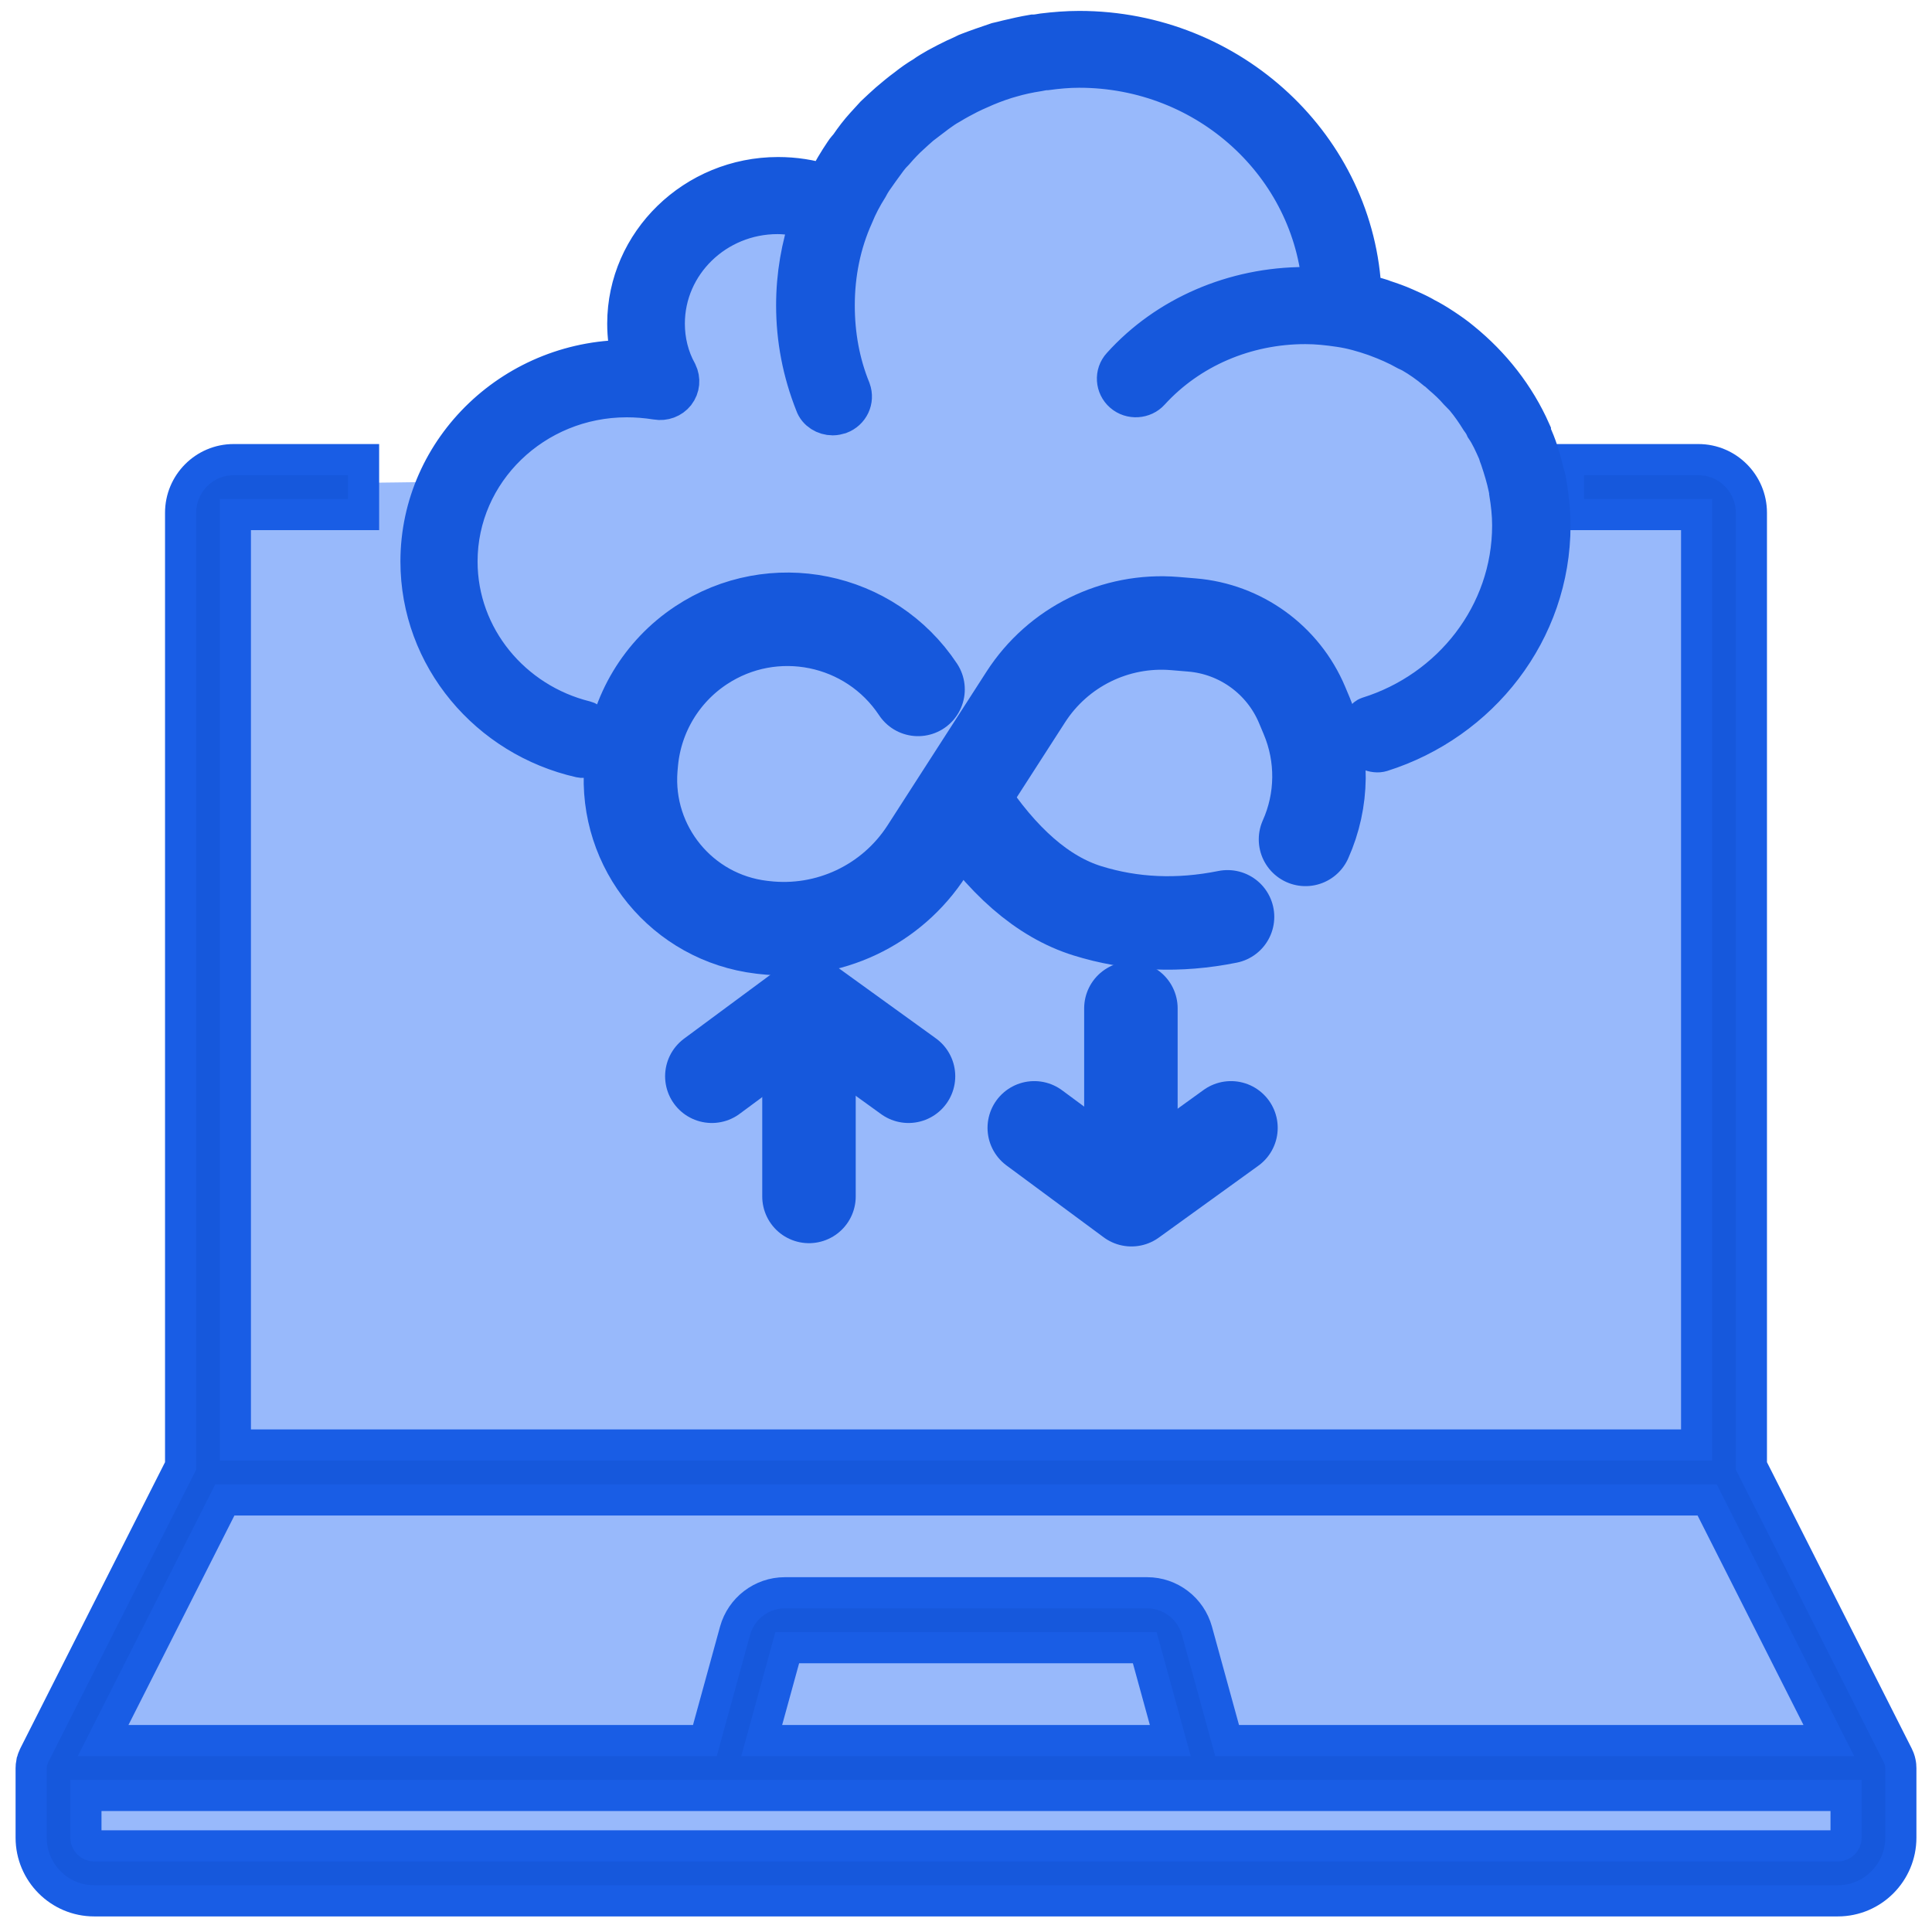 <?xml version="1.0" encoding="UTF-8"?>
<svg width="62px" height="62px" viewBox="0 0 62 62" version="1.1" xmlns="http://www.w3.org/2000/svg" xmlns:xlink="http://www.w3.org/1999/xlink">
    <title>99.9%-Server-Uptime-for-Uninterrupted-Operations</title>
    <g id="Page-1" stroke="none" stroke-width="1" fill="none" fill-rule="evenodd">
        <g id="-Laboratory-Informatics-Software-" transform="translate(-744, -17011)">
            <g id="99.9%-Server-Uptime-for-Uninterrupted-Operations" transform="translate(745, 17012)">
                <polygon id="Path-2" fill="#98B9FB" fill-rule="nonzero" points="6.048 14.554 6.048 45.804 1.071 55.179 1.071 58.929 58.929 58.929 58.929 55.179 54.574 45.804 54.574 13.929"></polygon>
                <g id="Group-86">
                    <g id="providers-portal-copy-4" transform="translate(0, 13.75)" fill="#1658DC" fill-rule="nonzero" stroke="#195DE5">
                        <g id="Group">
                            <path d="M57.979,46.25 L2.021,46.25 C0.907,46.25 0,45.341 0,44.223 L0,41.988 C0,41.97 0.001,41.951 0.003,41.933 C0.003,41.924 0.003,41.916 0.004,41.906 C0.007,41.872 0.012,41.838 0.019,41.803 C0.02,41.801 0.021,41.798 0.021,41.794 C0.029,41.764 0.037,41.733 0.048,41.704 C0.049,41.696 0.053,41.688 0.056,41.681 C0.065,41.654 0.077,41.628 0.089,41.603 C0.091,41.599 0.092,41.593 0.095,41.589 L4.796,32.292 L4.796,1.706 C4.796,0.765 5.559,0 6.497,0 L10.667,0 L10.667,1.763 L6.553,1.763 L6.553,31.622 L53.447,31.622 L53.447,1.763 L49.333,1.763 L49.333,0 L53.503,0 C54.441,0 55.204,0.765 55.204,1.706 L55.204,32.293 L59.904,41.589 C59.907,41.593 59.908,41.599 59.911,41.603 C59.923,41.628 59.933,41.654 59.944,41.681 C59.947,41.688 59.949,41.696 59.952,41.704 C59.963,41.733 59.971,41.764 59.977,41.794 C59.979,41.798 59.98,41.801 59.98,41.805 C59.988,41.838 59.992,41.872 59.996,41.906 C59.996,41.916 59.996,41.924 59.997,41.933 C59.999,41.951 60,41.97 60,41.988 L60,44.223 C60,45.341 59.093,46.25 57.979,46.25 L57.979,46.25 Z M53.785,33.385 L6.215,33.385 L2.309,41.107 L21.62,41.107 L22.589,37.583 C22.787,36.865 23.443,36.364 24.184,36.364 L35.815,36.364 C36.557,36.364 37.213,36.865 37.411,37.583 L38.38,41.107 L57.689,41.107 L53.785,33.385 L53.785,33.385 Z M23.444,41.107 L36.556,41.107 L35.737,38.127 L24.263,38.127 L23.444,41.107 L23.444,41.107 Z M58.243,42.868 L1.757,42.868 L1.757,44.223 C1.757,44.368 1.876,44.487 2.021,44.487 L57.979,44.487 C58.124,44.487 58.243,44.368 58.243,44.223 L58.243,42.868 L58.243,42.868 Z" id="Shape"></path>
                        </g>
                    </g>
                    <g id="limitless-cloud-copy" transform="translate(12.5, 0)">
                        <g id="Group" fill-rule="nonzero">
                            <path d="M2.669,21.335 C0.655,19.754 0.635,15.411 0.635,15.411 C0.635,15.411 2.271,12.895 3.841,11.8 C5.033,10.97 7.621,11.012 7.621,11.012 C7.621,11.012 7.264,8.047 8.859,6.27 C10.003,5.002 12.886,5.487 12.886,5.487 L13.766,4.817 C16.959,-1.79 30.808,0.686 29.604,8.918 C29.604,8.918 34.019,10.137 34.631,13.315 C34.889,14.662 35.541,17.174 34.631,18.795 C33.455,20.877 30.906,22.392 30.906,22.392 L28.846,23.015 C28.235,23.218 28.125,27.5 26.25,28.75 C24.375,30 19.114,25.728 17.5,26.875 C17.164,27.114 19.319,22.135 17.918,22.486 C17.367,22.623 16.145,21.201 15.655,21.164 C14.71,21.092 14.235,19.508 13.374,19.277 C11.327,18.728 9.341,19.52 8.646,19.996 C7.12,21.043 6.905,22.806 6.681,22.818 C6.118,22.849 5.125,23.261 2.669,21.335 Z" id="Shape" fill="#98B9FB"></path>
                            <path d="M30.416,22.01 C33.092,21.176 35.034,18.734 35.034,15.859 C35.034,15.499 34.994,15.155 34.937,14.803 C34.937,14.748 34.921,14.693 34.913,14.646 C34.849,14.333 34.752,14.02 34.655,13.73 C34.623,13.652 34.599,13.574 34.575,13.495 C34.454,13.221 34.333,12.947 34.172,12.713 C34.132,12.619 34.075,12.532 34.011,12.446 C33.866,12.212 33.705,11.977 33.528,11.765 C33.463,11.687 33.391,11.624 33.318,11.546 C33.157,11.358 32.972,11.186 32.779,11.022 C32.714,10.967 32.658,10.904 32.594,10.865 C32.352,10.662 32.086,10.474 31.812,10.317 C31.756,10.294 31.708,10.262 31.651,10.239 C31.345,10.067 31.023,9.926 30.685,9.801 C30.669,9.801 30.645,9.785 30.62,9.777 C30.258,9.652 29.879,9.542 29.493,9.487 C29.13,9.433 28.768,9.393 28.39,9.393 C26.457,9.393 24.645,10.176 23.396,11.546 C23.187,11.781 22.8,11.812 22.551,11.593 C22.309,11.382 22.277,11.006 22.502,10.763 C23.952,9.151 26.11,8.219 28.381,8.219 C28.575,8.219 28.768,8.235 28.945,8.251 C28.655,4.29 25.265,1.166 21.133,1.166 C20.779,1.166 20.432,1.198 20.086,1.245 C19.989,1.245 19.901,1.268 19.812,1.284 C19.506,1.331 19.216,1.393 18.926,1.479 C18.87,1.495 18.814,1.511 18.765,1.526 C18.467,1.62 18.185,1.73 17.912,1.855 C17.799,1.902 17.686,1.957 17.573,2.012 C17.372,2.114 17.171,2.223 16.977,2.341 C16.832,2.419 16.687,2.521 16.55,2.622 C16.389,2.748 16.204,2.881 16.035,3.014 C15.922,3.116 15.818,3.202 15.713,3.303 C15.536,3.46 15.359,3.648 15.197,3.836 C15.117,3.914 15.036,4.008 14.972,4.094 C14.811,4.313 14.65,4.532 14.489,4.767 C14.44,4.845 14.392,4.924 14.352,5.002 C14.175,5.284 14.014,5.581 13.885,5.902 C13.482,6.795 13.281,7.781 13.281,8.799 C13.281,9.738 13.442,10.654 13.796,11.523 C13.909,11.836 13.748,12.165 13.442,12.282 C13.361,12.305 13.297,12.321 13.224,12.321 C12.983,12.321 12.741,12.18 12.661,11.945 C12.258,10.928 12.056,9.879 12.056,8.799 C12.056,7.836 12.218,6.92 12.516,6.043 C12.169,5.934 11.815,5.863 11.452,5.863 C9.455,5.863 7.828,7.444 7.828,9.386 C7.828,9.934 7.957,10.482 8.231,10.975 C8.328,11.178 8.311,11.413 8.167,11.601 C8.03,11.773 7.804,11.859 7.579,11.82 C7.232,11.765 6.918,11.742 6.612,11.742 C3.616,11.742 1.176,14.106 1.176,17.018 C1.176,19.482 2.923,21.559 5.276,22.14 C5.704,22.246 5.621,23.418 5.136,23.308 C2.196,22.643 0,20.075 0,17.018 C0,13.417 3.06,10.474 6.797,10.56 C6.685,10.168 6.636,9.777 6.636,9.386 C6.636,6.802 8.811,4.689 11.469,4.689 C11.992,4.689 12.499,4.767 12.999,4.924 C13.015,4.892 13.039,4.861 13.055,4.83 C13.216,4.517 13.401,4.204 13.603,3.906 C13.651,3.828 13.708,3.773 13.764,3.703 C13.925,3.468 14.086,3.256 14.271,3.053 C14.376,2.935 14.489,2.818 14.593,2.701 C14.738,2.56 14.891,2.427 15.036,2.294 C15.222,2.137 15.407,1.98 15.6,1.84 C15.777,1.699 15.963,1.566 16.164,1.448 C16.301,1.346 16.446,1.268 16.591,1.182 C16.776,1.08 16.961,0.986 17.155,0.892 C17.283,0.838 17.412,0.775 17.541,0.712 C17.863,0.587 18.185,0.478 18.508,0.368 C18.612,0.344 18.717,0.321 18.83,0.29 C19.095,0.227 19.369,0.164 19.651,0.117 C19.764,0.117 19.877,0.094 19.973,0.078 C20.36,0.031 20.747,0 21.133,0 C25.998,0 29.992,3.757 30.186,8.431 C30.202,8.431 30.218,8.431 30.234,8.446 C30.435,8.493 30.637,8.54 30.83,8.603 C30.846,8.603 30.87,8.619 30.886,8.626 C31.128,8.705 31.353,8.783 31.579,8.885 C31.756,8.963 31.933,9.041 32.11,9.135 C32.143,9.151 32.167,9.166 32.191,9.182 C32.392,9.284 32.577,9.393 32.755,9.511 C32.779,9.527 32.795,9.534 32.803,9.542 C33.004,9.675 33.206,9.816 33.383,9.965 C34.349,10.748 35.122,11.734 35.622,12.861 L35.622,12.908 C35.718,13.112 35.799,13.315 35.863,13.519 C35.88,13.566 35.896,13.613 35.912,13.675 C35.96,13.832 36.008,14.02 36.049,14.192 C36.073,14.27 36.089,14.325 36.105,14.396 C36.137,14.568 36.161,14.74 36.186,14.92 C36.186,14.998 36.202,15.061 36.21,15.131 C36.234,15.366 36.25,15.601 36.25,15.859 C36.25,19.248 33.971,22.125 30.824,23.12 C30.622,23.183 30.269,23.072 30.178,22.746 C30.088,22.419 30.276,22.054 30.416,22.01 Z" id="Shape" stroke="#1658DC" stroke-width="1.3" fill="#1658DC"></path>
                        </g>
                        <g id="Group-6" stroke-linecap="round" transform="translate(6.731, 18.874)" stroke="#1658DC" stroke-width="3">
                            <path d="M9.23,2.25 C9.23,2.25 9.23,2.25 9.23,2.25 C7.695,-0.065 4.575,-0.697 2.261,0.838 C0.999,1.675 0.181,3.036 0.035,4.544 C0.027,4.622 0.02,4.7 0.014,4.779 C0.014,4.779 0.014,4.779 0.014,4.779 C-0.182,7.329 1.668,9.58 4.208,9.882 L4.279,9.89 C6.352,10.136 8.383,9.179 9.513,7.424 L12.687,2.494 C13.722,0.886 15.559,-0.021 17.465,0.136 L18.017,0.182 C19.581,0.31 20.944,1.298 21.553,2.743 L21.707,3.11 C22.241,4.377 22.226,5.808 21.664,7.063 L21.664,7.063 L21.664,7.063" id="Path-10" fill="#98B9FB" fill-rule="nonzero"></path>
                            <path d="M10.705,5.909 C11.915,7.76 13.234,8.909 14.663,9.354 C16.092,9.799 17.592,9.864 19.162,9.548" id="Path-11"></path>
                        </g>
                        <line x1="12.461" y1="37.395" x2="12.461" y2="31.554" id="Path-12" stroke="#1658DC" stroke-width="3" stroke-linecap="round"></line>
                        <line x1="22.792" y1="37.2" x2="22.792" y2="31.359" id="Path-12-Copy" stroke="#1658DC" stroke-width="3" stroke-linecap="round"></line>
                        <polyline id="Path-13" stroke="#1658DC" stroke-width="3" stroke-linecap="round" stroke-linejoin="round" points="9.344 33.538 12.461 31.232 15.655 33.538"></polyline>
                        <polyline id="Path-13-Copy" stroke="#1658DC" stroke-width="3" stroke-linecap="round" stroke-linejoin="round" transform="translate(22.847, 36.347) scale(-1, 1) rotate(-180) translate(-22.847, -36.347) " points="19.691 37.5 22.809 35.194 26.003 37.5"></polyline>
                    </g>
                </g>
            </g>
        </g>
    </g>
</svg>